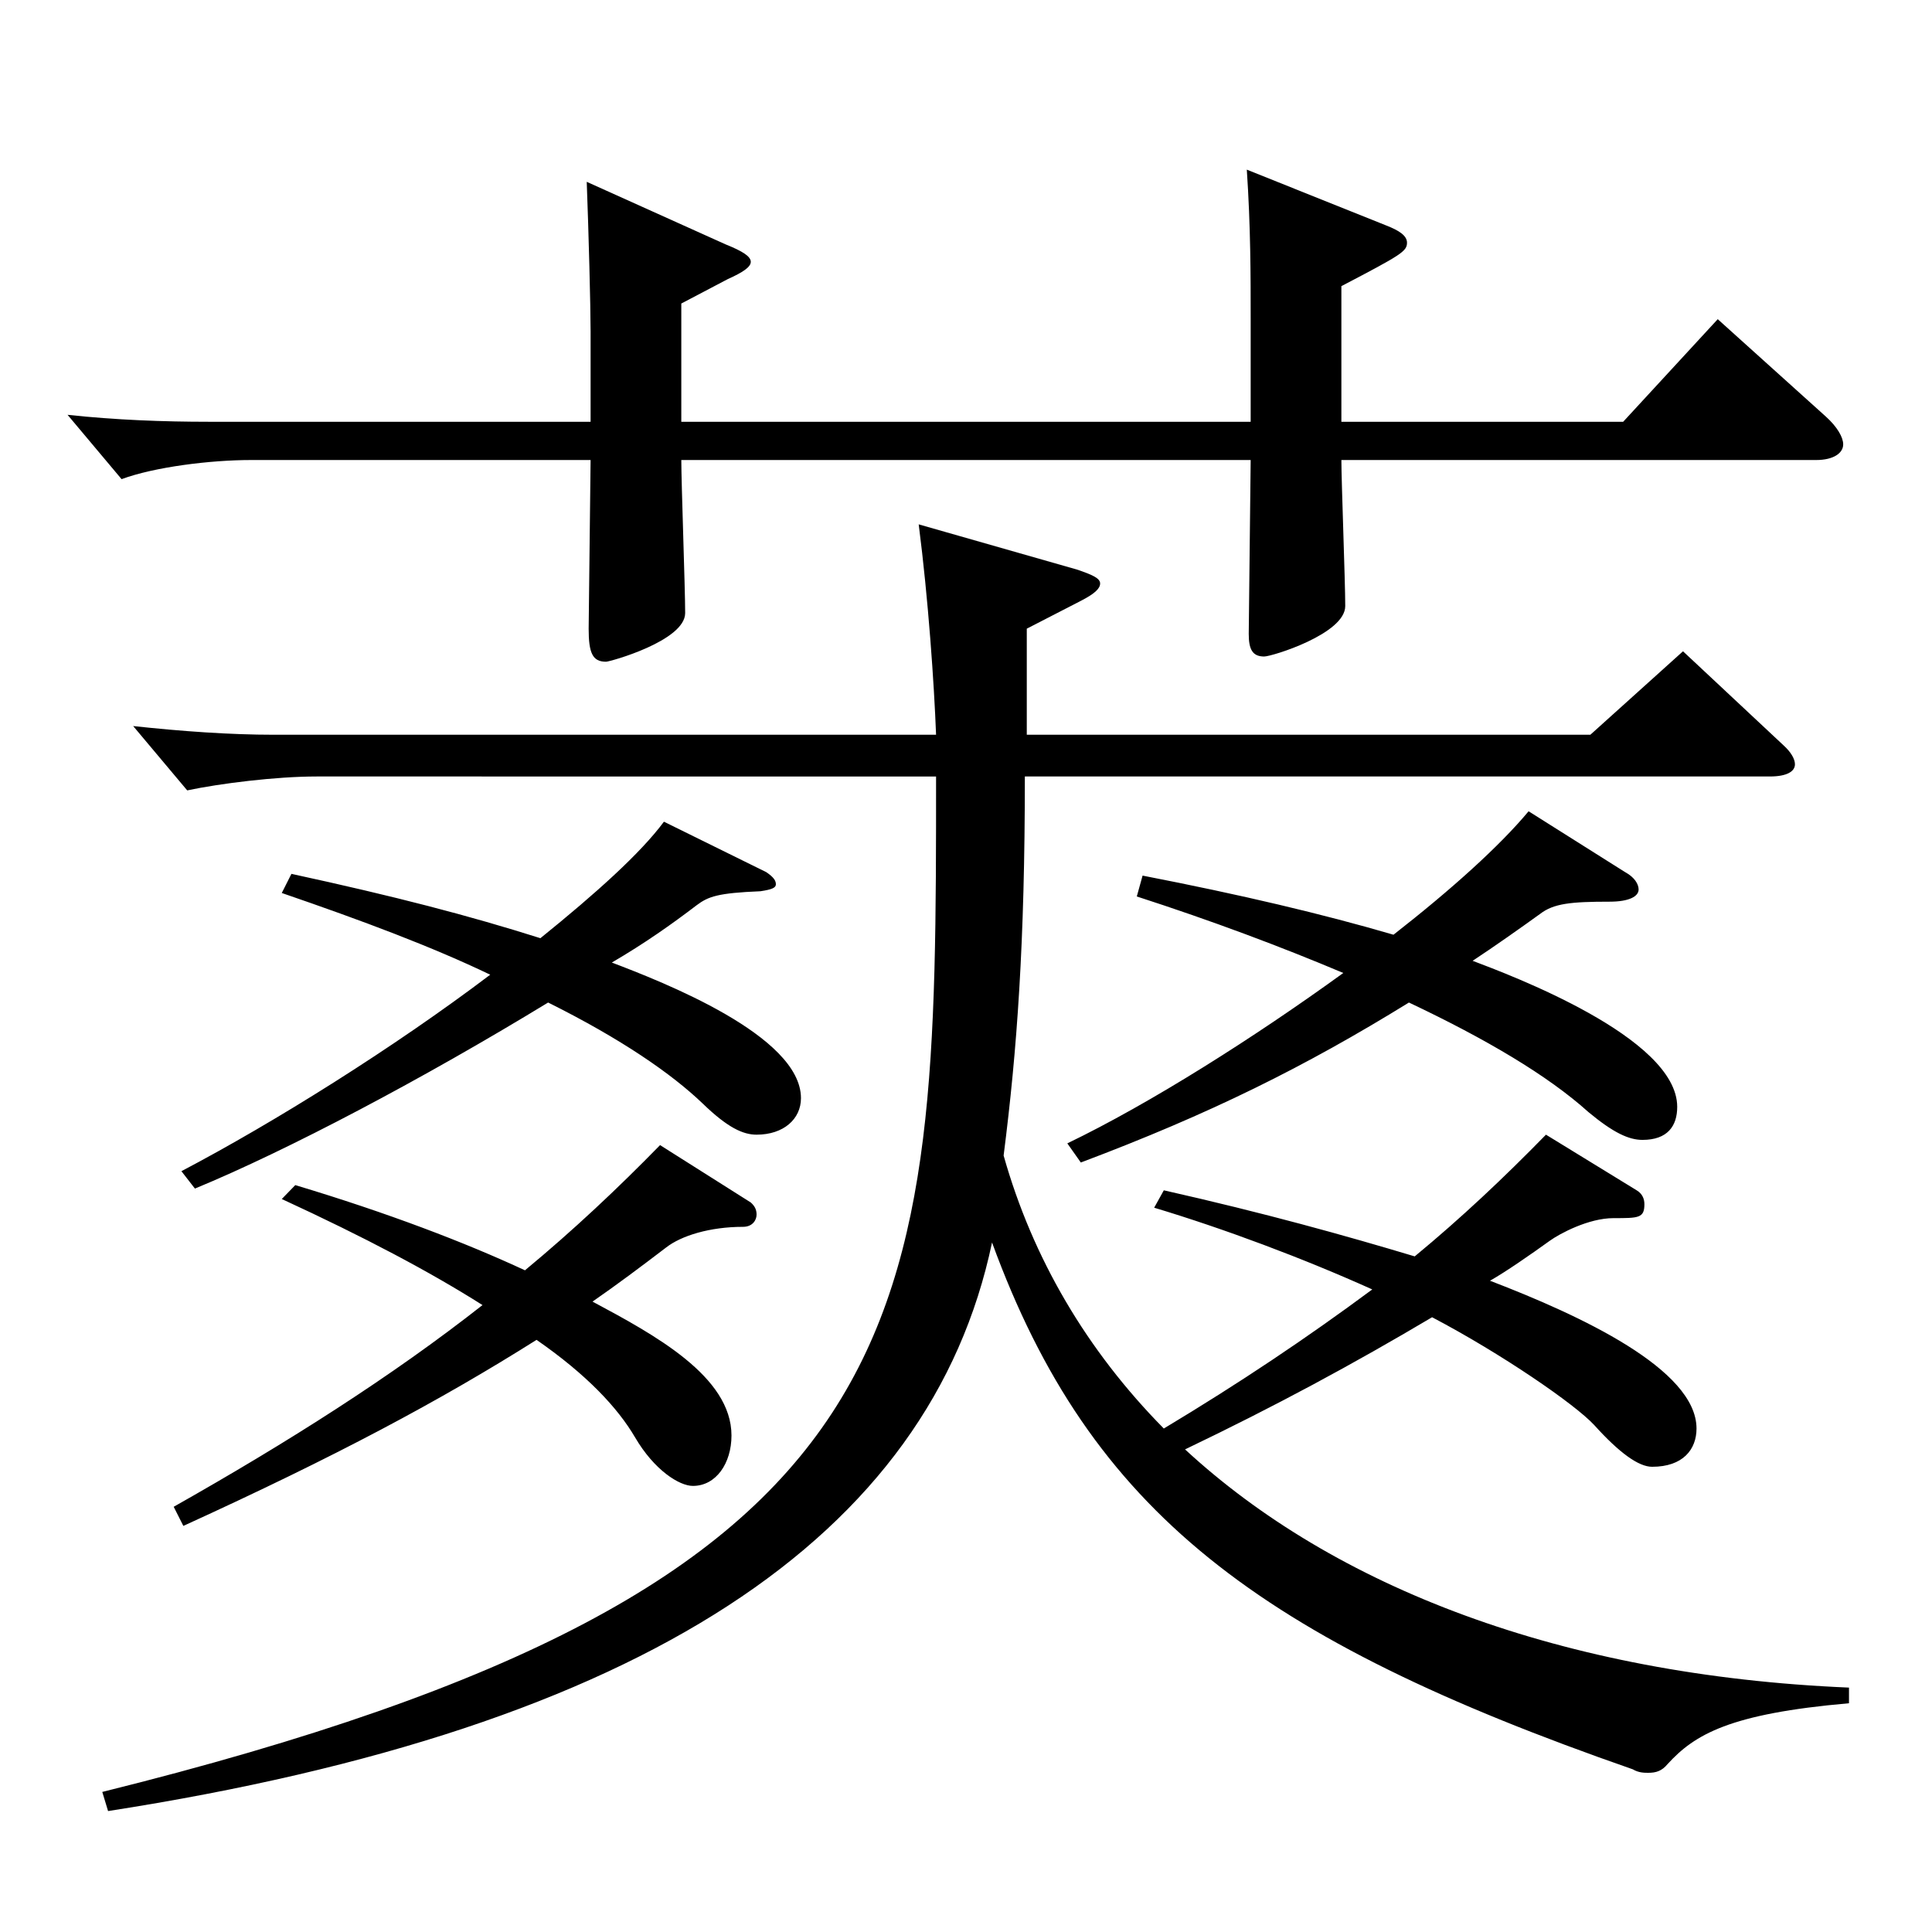 <?xml version="1.0" encoding="utf-8"?>
<!-- Generator: Adobe Illustrator 16.0.0, SVG Export Plug-In . SVG Version: 6.00 Build 0)  -->
<!DOCTYPE svg PUBLIC "-//W3C//DTD SVG 1.1//EN" "http://www.w3.org/Graphics/SVG/1.1/DTD/svg11.dtd">
<svg version="1.1" id="图层_1" xmlns="http://www.w3.org/2000/svg" xmlns:xlink="http://www.w3.org/1999/xlink" x="0px" y="0px"
	 width="1000px" height="1000px" viewBox="0 0 1000 1000" enable-background="new 0 0 1000 1000" xml:space="preserve">
<path d="M694.296,218.309h145.854l48.95-53.1l55.944,50.399c5.993,5.399,8.99,10.8,8.99,14.399c0,4.5-4.995,8.101-13.985,8.101
	H694.296c0,10.8,1.998,62.999,1.998,75.599c0,14.4-37.962,26.101-41.957,26.101c-5.994,0-7.992-3.601-7.992-11.7l0.999-89.999
	H352.641c0,11.699,1.998,66.6,1.998,79.199c0,14.399-38.961,25.2-40.959,25.2c-6.992,0-8.99-4.5-8.99-17.101l0.999-87.299H129.865
	c-20.979,0-49.949,3.6-66.933,9.899l-27.972-33.3c24.975,2.7,49.949,3.601,72.927,3.601h197.801v-46.8
	c0-12.601-0.999-51.3-1.998-77.399l71.927,32.399c8.991,3.6,12.987,6.3,12.987,9s-3.996,5.399-11.988,9l-23.976,12.6v61.2h294.703
	v-53.1c0-22.5,0-47.7-1.998-77.4l71.928,28.801c6.992,2.699,10.988,5.399,10.988,8.999c0,4.5-2.997,6.301-33.966,22.5V218.309z
	 M52.942,927.503c431.565-107.099,431.565-240.298,431.565-525.596H163.831c-20.979,0-49.949,3.6-66.933,7.199l-27.972-33.3
	c24.975,2.7,49.949,4.5,72.927,4.5h342.654c-0.999-26.1-3.996-70.199-8.991-108.898l81.918,23.399c7.991,2.7,11.987,4.5,11.987,7.2
	s-2.997,5.399-9.989,9l-27.973,14.399v54.899h291.706l47.952-43.199l51.947,48.6c3.996,3.6,5.994,7.2,5.994,9.9
	c0,3.6-3.996,6.3-12.987,6.3H530.461c0,86.399-3.995,141.299-10.988,196.198c14.984,53.1,42.956,100.8,82.916,141.299
	c38.961-23.399,73.926-46.799,107.892-71.999c-35.964-16.2-76.923-31.5-112.887-42.3l4.995-9
	c51.948,11.7,93.905,23.399,129.869,34.2c23.976-19.8,45.954-40.5,67.932-63l46.953,28.8c2.996,1.8,3.995,4.5,3.995,7.2
	c0,7.2-2.996,7.2-15.983,7.2s-27.972,8.1-32.967,11.699c-9.99,7.2-22.977,16.2-30.969,20.7c46.952,18,106.893,45.899,106.893,76.499
	c0,10.801-6.993,19.8-22.978,19.8c-6.992,0-16.982-7.199-29.97-21.6c-9.989-10.8-47.951-36.899-83.915-55.8
	c-40.959,24.3-80.919,45.9-127.871,68.4c76.922,71.099,194.804,116.999,343.653,123.299v8.1c-61.938,5.4-79.919,16.2-93.905,31.5
	c-2.997,3.6-5.994,4.5-9.99,4.5c-1.998,0-4.994,0-7.991-1.8c-193.805-67.5-280.718-133.199-331.666-272.698
	C481.511,795.204,333.66,894.203,55.939,937.403L52.942,927.503z M388.604,622.405c1.998,1.8,2.997,3.601,2.997,6.3
	c0,2.7-1.998,6.301-6.993,6.301c-16.982,0-31.968,4.499-39.96,10.8c-12.986,9.899-24.975,18.899-37.961,27.899
	c31.968,17.1,71.927,38.7,71.927,69.3c0,14.399-7.991,26.1-19.979,26.1c-6.993,0-19.979-8.1-29.97-25.2
	c-8.991-15.3-24.975-32.399-50.949-50.399c-49.949,31.5-103.895,60.3-182.815,96.3l-4.995-9.9
	c58.94-33.3,112.887-67.499,159.839-104.399c-26.973-17.1-60.938-35.1-103.895-54.899l6.992-7.2
	c47.952,14.4,87.912,29.7,118.881,44.1c24.975-20.699,47.951-42.3,69.929-64.799L388.604,622.405z M396.597,451.406
	c3.996,2.7,4.995,4.5,4.995,6.301c0,1.8-1.998,2.699-7.992,3.6c-21.979,0.9-26.973,2.7-32.967,7.2
	c-12.987,9.899-26.973,19.8-43.956,29.699c25.974,9.9,97.901,37.8,97.901,70.2c0,10.8-8.991,18.899-22.977,18.899
	c-6.993,0-14.985-3.6-27.972-16.2c-15.984-15.3-41.958-33.3-79.92-52.199c-64.935,39.6-134.864,76.499-182.815,96.299l-6.993-9
	c47.952-25.199,109.89-63.899,159.839-101.699c-29.97-14.399-65.934-27.899-107.891-42.299l4.994-9.9
	c53.946,11.7,91.908,21.6,128.87,33.3c28.971-23.399,51.948-44.1,63.936-60.3L396.597,451.406z M841.148,451.406
	c4.995,2.7,6.993,6.301,6.993,9c0,3.601-4.995,6.3-14.985,6.3c-19.979,0-28.971,0.9-35.964,6.301
	c-9.99,7.199-23.976,17.1-34.965,24.3c18.981,7.199,105.894,39.6,105.894,75.6c0,9.899-4.995,17.1-17.982,17.1
	c-6.992,0-14.984-3.601-27.972-14.4c-20.979-18.899-52.946-37.8-92.906-56.699c-53.945,33.3-102.896,57.6-169.828,82.8l-6.993-9.9
	c42.956-20.7,96.902-54.899,142.855-88.199c-31.968-13.5-67.932-27-106.892-39.6l2.997-10.8c50.948,9.899,92.906,19.8,129.869,30.6
	c29.97-23.4,54.944-45.9,69.929-63.899L841.148,451.406z"/>
</svg>
